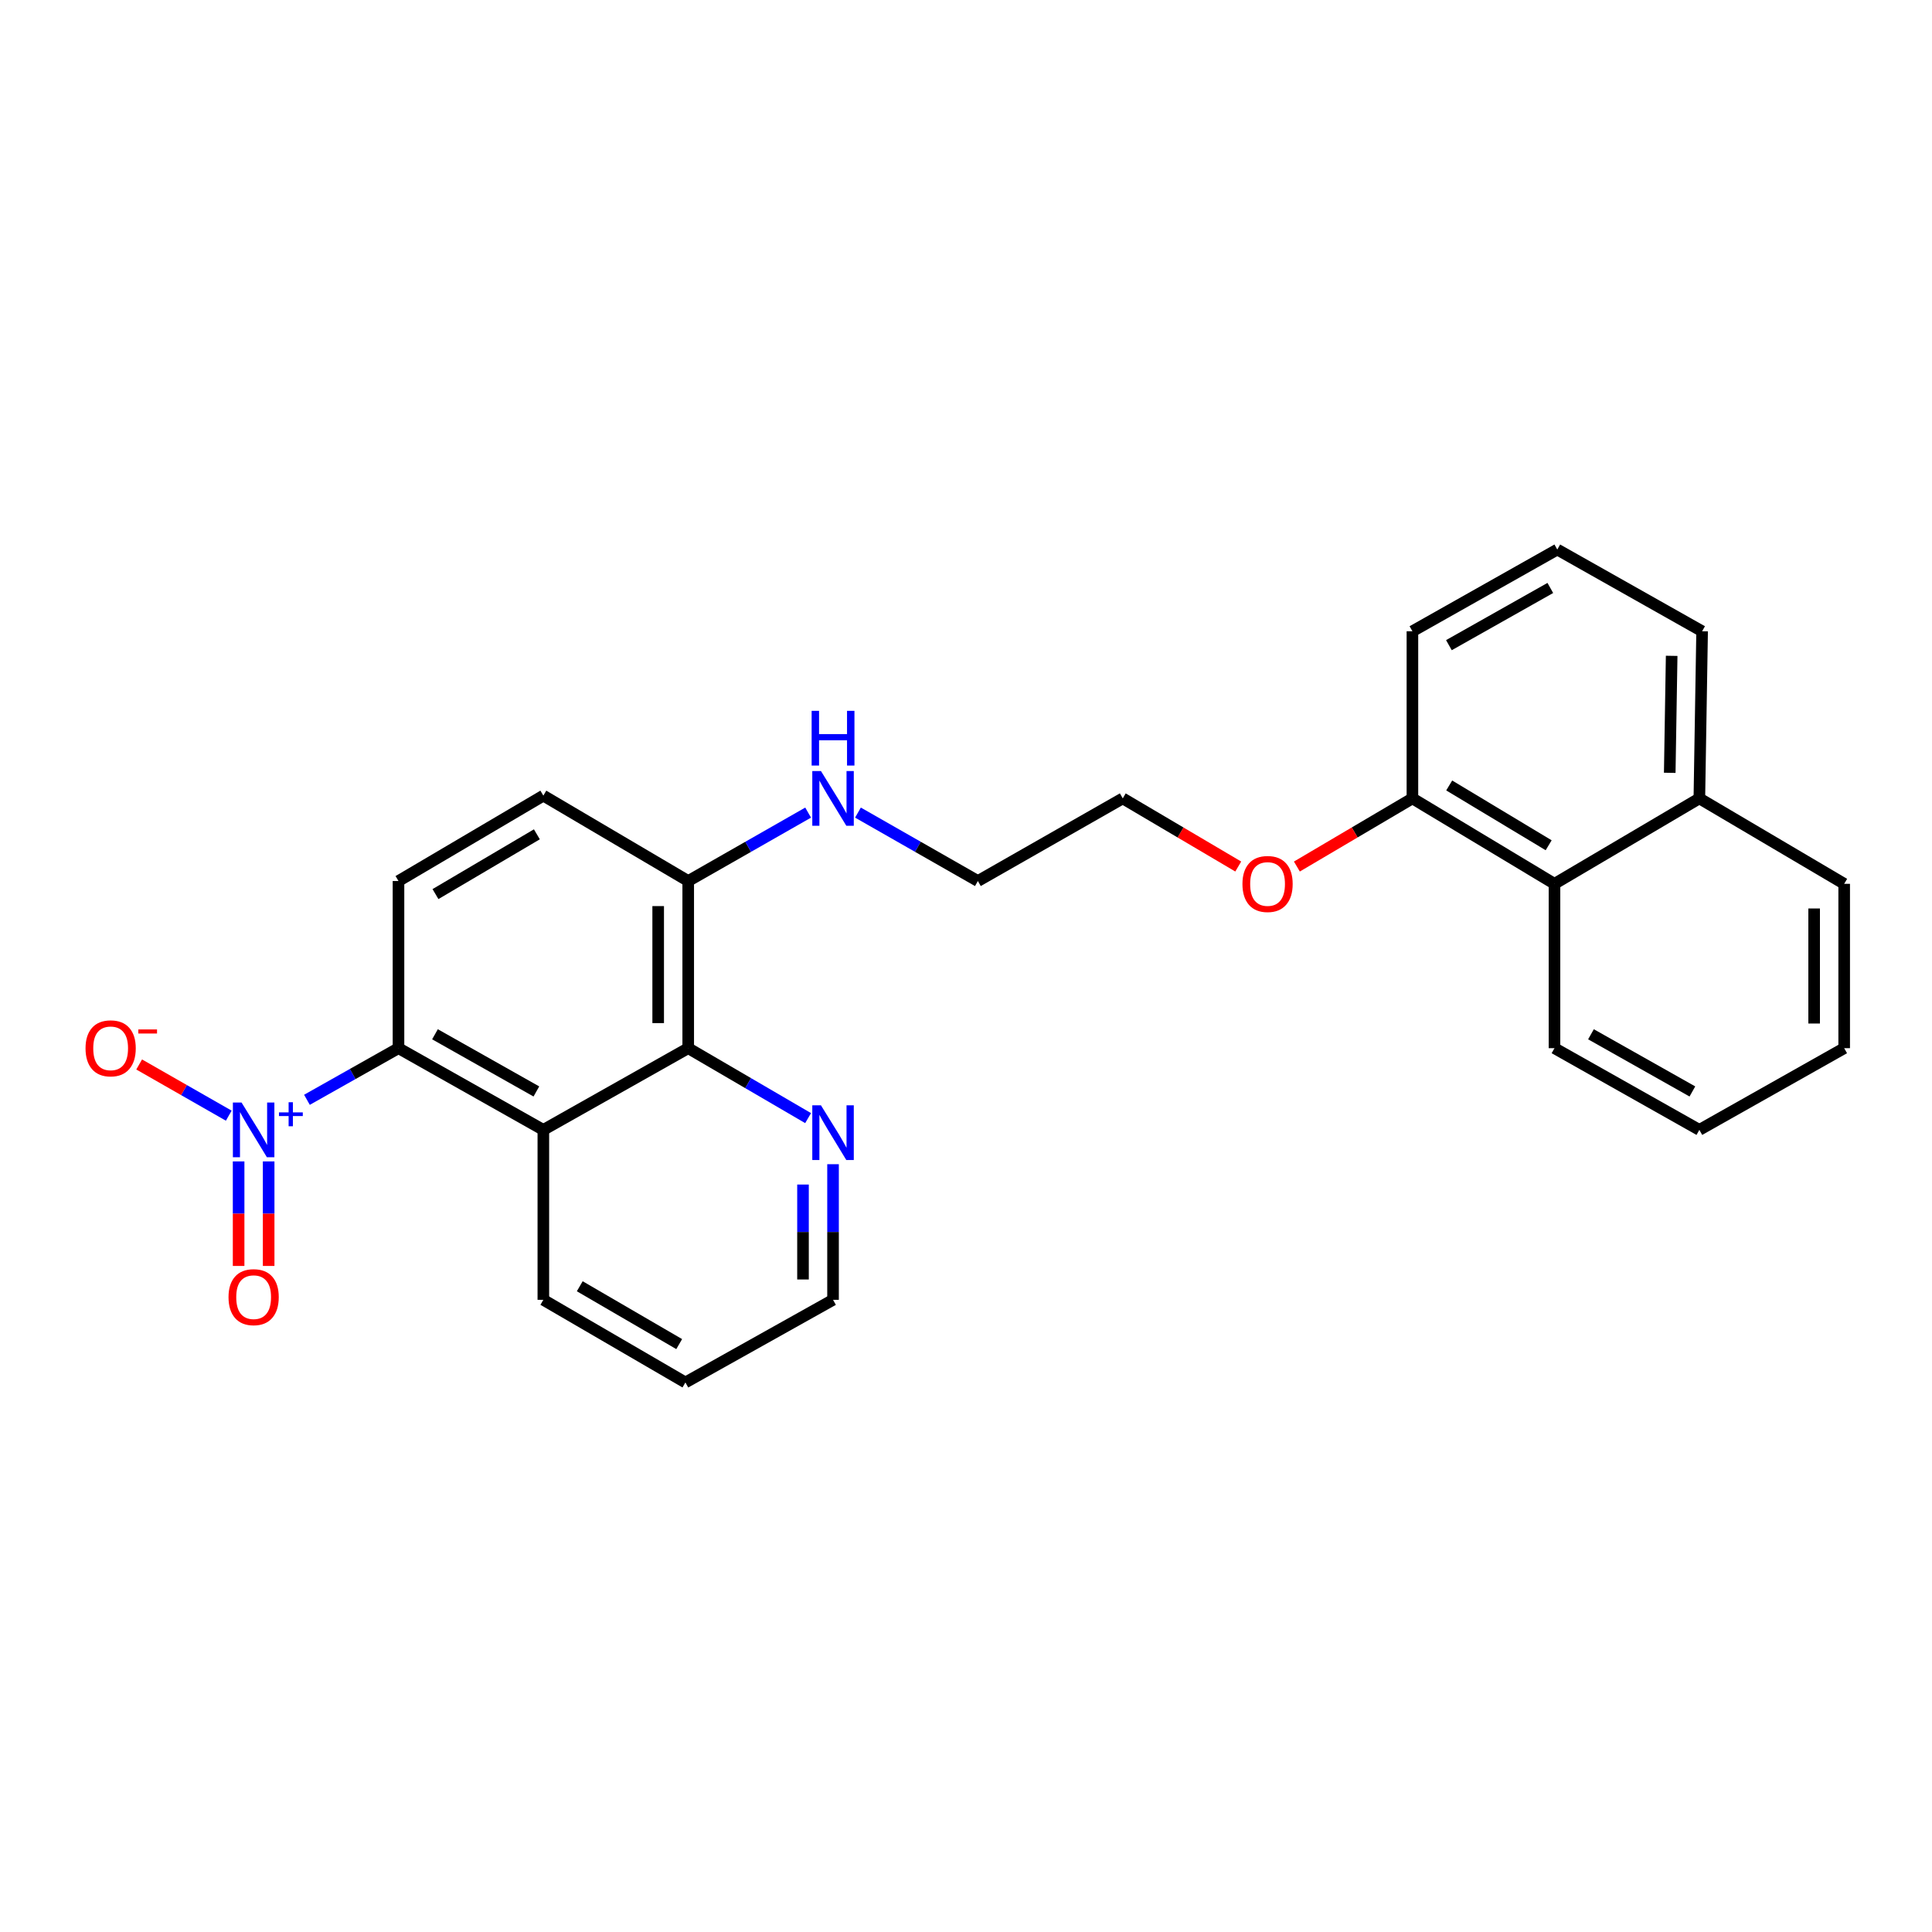 <?xml version='1.0' encoding='iso-8859-1'?>
<svg version='1.1' baseProfile='full'
              xmlns='http://www.w3.org/2000/svg'
                      xmlns:rdkit='http://www.rdkit.org/xml'
                      xmlns:xlink='http://www.w3.org/1999/xlink'
                  xml:space='preserve'
width='1000px' height='1000px' viewBox='0 0 1000 1000'>
<!-- END OF HEADER -->
<rect style='opacity:1.0;fill:#FFFFFF;stroke:none' width='1000' height='1000' x='0' y='0'> </rect>
<path class='bond-0' d='M 158.877,569.258 L 182.568,555.896' style='fill:none;fill-rule:evenodd;stroke:#0000FF;stroke-width:6px;stroke-linecap:butt;stroke-linejoin:miter;stroke-opacity:1' />
<path class='bond-0' d='M 182.568,555.896 L 206.258,542.533' style='fill:none;fill-rule:evenodd;stroke:#000000;stroke-width:6px;stroke-linecap:butt;stroke-linejoin:miter;stroke-opacity:1' />
<path class='bond-4' d='M 118.41,577.47 L 95.22,564.219' style='fill:none;fill-rule:evenodd;stroke:#0000FF;stroke-width:6px;stroke-linecap:butt;stroke-linejoin:miter;stroke-opacity:1' />
<path class='bond-4' d='M 95.22,564.219 L 72.031,550.968' style='fill:none;fill-rule:evenodd;stroke:#FF0000;stroke-width:6px;stroke-linecap:butt;stroke-linejoin:miter;stroke-opacity:1' />
<path class='bond-6' d='M 123.506,601.147 L 123.506,628.199' style='fill:none;fill-rule:evenodd;stroke:#0000FF;stroke-width:6px;stroke-linecap:butt;stroke-linejoin:miter;stroke-opacity:1' />
<path class='bond-6' d='M 123.506,628.199 L 123.506,655.25' style='fill:none;fill-rule:evenodd;stroke:#FF0000;stroke-width:6px;stroke-linecap:butt;stroke-linejoin:miter;stroke-opacity:1' />
<path class='bond-6' d='M 139.055,601.147 L 139.055,628.199' style='fill:none;fill-rule:evenodd;stroke:#0000FF;stroke-width:6px;stroke-linecap:butt;stroke-linejoin:miter;stroke-opacity:1' />
<path class='bond-6' d='M 139.055,628.199 L 139.055,655.25' style='fill:none;fill-rule:evenodd;stroke:#FF0000;stroke-width:6px;stroke-linecap:butt;stroke-linejoin:miter;stroke-opacity:1' />
<path class='bond-1' d='M 206.258,542.533 L 281.235,584.825' style='fill:none;fill-rule:evenodd;stroke:#000000;stroke-width:6px;stroke-linecap:butt;stroke-linejoin:miter;stroke-opacity:1' />
<path class='bond-1' d='M 225.143,535.334 L 277.627,564.938' style='fill:none;fill-rule:evenodd;stroke:#000000;stroke-width:6px;stroke-linecap:butt;stroke-linejoin:miter;stroke-opacity:1' />
<path class='bond-3' d='M 206.258,542.533 L 206.258,456.016' style='fill:none;fill-rule:evenodd;stroke:#000000;stroke-width:6px;stroke-linecap:butt;stroke-linejoin:miter;stroke-opacity:1' />
<path class='bond-2' d='M 281.235,584.825 L 356.221,542.533' style='fill:none;fill-rule:evenodd;stroke:#000000;stroke-width:6px;stroke-linecap:butt;stroke-linejoin:miter;stroke-opacity:1' />
<path class='bond-13' d='M 281.235,584.825 L 281.235,672.785' style='fill:none;fill-rule:evenodd;stroke:#000000;stroke-width:6px;stroke-linecap:butt;stroke-linejoin:miter;stroke-opacity:1' />
<path class='bond-5' d='M 356.221,542.533 L 387.246,560.634' style='fill:none;fill-rule:evenodd;stroke:#000000;stroke-width:6px;stroke-linecap:butt;stroke-linejoin:miter;stroke-opacity:1' />
<path class='bond-5' d='M 387.246,560.634 L 418.272,578.735' style='fill:none;fill-rule:evenodd;stroke:#0000FF;stroke-width:6px;stroke-linecap:butt;stroke-linejoin:miter;stroke-opacity:1' />
<path class='bond-26' d='M 356.221,542.533 L 356.221,456.016' style='fill:none;fill-rule:evenodd;stroke:#000000;stroke-width:6px;stroke-linecap:butt;stroke-linejoin:miter;stroke-opacity:1' />
<path class='bond-26' d='M 340.673,529.556 L 340.673,468.993' style='fill:none;fill-rule:evenodd;stroke:#000000;stroke-width:6px;stroke-linecap:butt;stroke-linejoin:miter;stroke-opacity:1' />
<path class='bond-9' d='M 206.258,456.016 L 281.235,411.815' style='fill:none;fill-rule:evenodd;stroke:#000000;stroke-width:6px;stroke-linecap:butt;stroke-linejoin:miter;stroke-opacity:1' />
<path class='bond-9' d='M 225.401,462.78 L 277.885,431.839' style='fill:none;fill-rule:evenodd;stroke:#000000;stroke-width:6px;stroke-linecap:butt;stroke-linejoin:miter;stroke-opacity:1' />
<path class='bond-27' d='M 431.181,602.59 L 431.181,637.687' style='fill:none;fill-rule:evenodd;stroke:#0000FF;stroke-width:6px;stroke-linecap:butt;stroke-linejoin:miter;stroke-opacity:1' />
<path class='bond-27' d='M 431.181,637.687 L 431.181,672.785' style='fill:none;fill-rule:evenodd;stroke:#000000;stroke-width:6px;stroke-linecap:butt;stroke-linejoin:miter;stroke-opacity:1' />
<path class='bond-27' d='M 415.633,613.119 L 415.633,637.687' style='fill:none;fill-rule:evenodd;stroke:#0000FF;stroke-width:6px;stroke-linecap:butt;stroke-linejoin:miter;stroke-opacity:1' />
<path class='bond-27' d='M 415.633,637.687 L 415.633,662.256' style='fill:none;fill-rule:evenodd;stroke:#000000;stroke-width:6px;stroke-linecap:butt;stroke-linejoin:miter;stroke-opacity:1' />
<path class='bond-7' d='M 356.221,456.016 L 281.235,411.815' style='fill:none;fill-rule:evenodd;stroke:#000000;stroke-width:6px;stroke-linecap:butt;stroke-linejoin:miter;stroke-opacity:1' />
<path class='bond-12' d='M 356.221,456.016 L 387.252,438.308' style='fill:none;fill-rule:evenodd;stroke:#000000;stroke-width:6px;stroke-linecap:butt;stroke-linejoin:miter;stroke-opacity:1' />
<path class='bond-12' d='M 387.252,438.308 L 418.284,420.6' style='fill:none;fill-rule:evenodd;stroke:#0000FF;stroke-width:6px;stroke-linecap:butt;stroke-linejoin:miter;stroke-opacity:1' />
<path class='bond-8' d='M 804.599,457.467 L 731.065,413.241' style='fill:none;fill-rule:evenodd;stroke:#000000;stroke-width:6px;stroke-linecap:butt;stroke-linejoin:miter;stroke-opacity:1' />
<path class='bond-8' d='M 801.583,437.509 L 750.108,406.55' style='fill:none;fill-rule:evenodd;stroke:#000000;stroke-width:6px;stroke-linecap:butt;stroke-linejoin:miter;stroke-opacity:1' />
<path class='bond-11' d='M 804.599,457.467 L 879.585,413.241' style='fill:none;fill-rule:evenodd;stroke:#000000;stroke-width:6px;stroke-linecap:butt;stroke-linejoin:miter;stroke-opacity:1' />
<path class='bond-18' d='M 804.599,457.467 L 804.599,542.533' style='fill:none;fill-rule:evenodd;stroke:#000000;stroke-width:6px;stroke-linecap:butt;stroke-linejoin:miter;stroke-opacity:1' />
<path class='bond-10' d='M 731.065,413.241 L 701.164,430.878' style='fill:none;fill-rule:evenodd;stroke:#000000;stroke-width:6px;stroke-linecap:butt;stroke-linejoin:miter;stroke-opacity:1' />
<path class='bond-10' d='M 701.164,430.878 L 671.264,448.515' style='fill:none;fill-rule:evenodd;stroke:#FF0000;stroke-width:6px;stroke-linecap:butt;stroke-linejoin:miter;stroke-opacity:1' />
<path class='bond-17' d='M 731.065,413.241 L 731.065,326.74' style='fill:none;fill-rule:evenodd;stroke:#000000;stroke-width:6px;stroke-linecap:butt;stroke-linejoin:miter;stroke-opacity:1' />
<path class='bond-21' d='M 879.585,413.241 L 954.545,457.467' style='fill:none;fill-rule:evenodd;stroke:#000000;stroke-width:6px;stroke-linecap:butt;stroke-linejoin:miter;stroke-opacity:1' />
<path class='bond-28' d='M 879.585,413.241 L 881.011,326.74' style='fill:none;fill-rule:evenodd;stroke:#000000;stroke-width:6px;stroke-linecap:butt;stroke-linejoin:miter;stroke-opacity:1' />
<path class='bond-28' d='M 864.253,400.009 L 865.251,339.459' style='fill:none;fill-rule:evenodd;stroke:#000000;stroke-width:6px;stroke-linecap:butt;stroke-linejoin:miter;stroke-opacity:1' />
<path class='bond-20' d='M 444.079,420.6 L 475.115,438.308' style='fill:none;fill-rule:evenodd;stroke:#0000FF;stroke-width:6px;stroke-linecap:butt;stroke-linejoin:miter;stroke-opacity:1' />
<path class='bond-20' d='M 475.115,438.308 L 506.15,456.016' style='fill:none;fill-rule:evenodd;stroke:#000000;stroke-width:6px;stroke-linecap:butt;stroke-linejoin:miter;stroke-opacity:1' />
<path class='bond-23' d='M 281.235,672.785 L 354.761,715.56' style='fill:none;fill-rule:evenodd;stroke:#000000;stroke-width:6px;stroke-linecap:butt;stroke-linejoin:miter;stroke-opacity:1' />
<path class='bond-23' d='M 300.083,665.762 L 351.551,695.704' style='fill:none;fill-rule:evenodd;stroke:#000000;stroke-width:6px;stroke-linecap:butt;stroke-linejoin:miter;stroke-opacity:1' />
<path class='bond-14' d='M 640.912,448.512 L 611.024,430.876' style='fill:none;fill-rule:evenodd;stroke:#FF0000;stroke-width:6px;stroke-linecap:butt;stroke-linejoin:miter;stroke-opacity:1' />
<path class='bond-14' d='M 611.024,430.876 L 581.136,413.241' style='fill:none;fill-rule:evenodd;stroke:#000000;stroke-width:6px;stroke-linecap:butt;stroke-linejoin:miter;stroke-opacity:1' />
<path class='bond-15' d='M 806.051,284.44 L 731.065,326.74' style='fill:none;fill-rule:evenodd;stroke:#000000;stroke-width:6px;stroke-linecap:butt;stroke-linejoin:miter;stroke-opacity:1' />
<path class='bond-15' d='M 802.442,304.327 L 749.952,333.937' style='fill:none;fill-rule:evenodd;stroke:#000000;stroke-width:6px;stroke-linecap:butt;stroke-linejoin:miter;stroke-opacity:1' />
<path class='bond-19' d='M 806.051,284.44 L 881.011,326.74' style='fill:none;fill-rule:evenodd;stroke:#000000;stroke-width:6px;stroke-linecap:butt;stroke-linejoin:miter;stroke-opacity:1' />
<path class='bond-16' d='M 431.181,672.785 L 354.761,715.56' style='fill:none;fill-rule:evenodd;stroke:#000000;stroke-width:6px;stroke-linecap:butt;stroke-linejoin:miter;stroke-opacity:1' />
<path class='bond-24' d='M 804.599,542.533 L 879.585,584.825' style='fill:none;fill-rule:evenodd;stroke:#000000;stroke-width:6px;stroke-linecap:butt;stroke-linejoin:miter;stroke-opacity:1' />
<path class='bond-24' d='M 823.485,535.334 L 875.976,564.938' style='fill:none;fill-rule:evenodd;stroke:#000000;stroke-width:6px;stroke-linecap:butt;stroke-linejoin:miter;stroke-opacity:1' />
<path class='bond-22' d='M 506.15,456.016 L 581.136,413.241' style='fill:none;fill-rule:evenodd;stroke:#000000;stroke-width:6px;stroke-linecap:butt;stroke-linejoin:miter;stroke-opacity:1' />
<path class='bond-29' d='M 954.545,457.467 L 954.545,542.533' style='fill:none;fill-rule:evenodd;stroke:#000000;stroke-width:6px;stroke-linecap:butt;stroke-linejoin:miter;stroke-opacity:1' />
<path class='bond-29' d='M 938.997,470.227 L 938.997,529.773' style='fill:none;fill-rule:evenodd;stroke:#000000;stroke-width:6px;stroke-linecap:butt;stroke-linejoin:miter;stroke-opacity:1' />
<path class='bond-25' d='M 879.585,584.825 L 954.545,542.533' style='fill:none;fill-rule:evenodd;stroke:#000000;stroke-width:6px;stroke-linecap:butt;stroke-linejoin:miter;stroke-opacity:1' />
<path  class='atom-0' d='M 125.021 570.665
L 134.301 585.665
Q 135.221 587.145, 136.701 589.825
Q 138.181 592.505, 138.261 592.665
L 138.261 570.665
L 142.021 570.665
L 142.021 598.985
L 138.141 598.985
L 128.181 582.585
Q 127.021 580.665, 125.781 578.465
Q 124.581 576.265, 124.221 575.585
L 124.221 598.985
L 120.541 598.985
L 120.541 570.665
L 125.021 570.665
' fill='#0000FF'/>
<path  class='atom-0' d='M 144.397 575.769
L 149.386 575.769
L 149.386 570.516
L 151.604 570.516
L 151.604 575.769
L 156.725 575.769
L 156.725 577.67
L 151.604 577.67
L 151.604 582.95
L 149.386 582.95
L 149.386 577.67
L 144.397 577.67
L 144.397 575.769
' fill='#0000FF'/>
<path  class='atom-5' d='M 44.271 542.613
Q 44.271 535.813, 47.631 532.013
Q 50.991 528.213, 57.271 528.213
Q 63.551 528.213, 66.911 532.013
Q 70.271 535.813, 70.271 542.613
Q 70.271 549.493, 66.871 553.413
Q 63.471 557.293, 57.271 557.293
Q 51.031 557.293, 47.631 553.413
Q 44.271 549.533, 44.271 542.613
M 57.271 554.093
Q 61.591 554.093, 63.911 551.213
Q 66.271 548.293, 66.271 542.613
Q 66.271 537.053, 63.911 534.253
Q 61.591 531.413, 57.271 531.413
Q 52.951 531.413, 50.591 534.213
Q 48.271 537.013, 48.271 542.613
Q 48.271 548.333, 50.591 551.213
Q 52.951 554.093, 57.271 554.093
' fill='#FF0000'/>
<path  class='atom-5' d='M 71.591 532.836
L 81.28 532.836
L 81.28 534.948
L 71.591 534.948
L 71.591 532.836
' fill='#FF0000'/>
<path  class='atom-6' d='M 424.921 572.107
L 434.201 587.107
Q 435.121 588.587, 436.601 591.267
Q 438.081 593.947, 438.161 594.107
L 438.161 572.107
L 441.921 572.107
L 441.921 600.427
L 438.041 600.427
L 428.081 584.027
Q 426.921 582.107, 425.681 579.907
Q 424.481 577.707, 424.121 577.027
L 424.121 600.427
L 420.441 600.427
L 420.441 572.107
L 424.921 572.107
' fill='#0000FF'/>
<path  class='atom-7' d='M 118.281 671.405
Q 118.281 664.605, 121.641 660.805
Q 125.001 657.005, 131.281 657.005
Q 137.561 657.005, 140.921 660.805
Q 144.281 664.605, 144.281 671.405
Q 144.281 678.285, 140.881 682.205
Q 137.481 686.085, 131.281 686.085
Q 125.041 686.085, 121.641 682.205
Q 118.281 678.325, 118.281 671.405
M 131.281 682.885
Q 135.601 682.885, 137.921 680.005
Q 140.281 677.085, 140.281 671.405
Q 140.281 665.845, 137.921 663.045
Q 135.601 660.205, 131.281 660.205
Q 126.961 660.205, 124.601 663.005
Q 122.281 665.805, 122.281 671.405
Q 122.281 677.125, 124.601 680.005
Q 126.961 682.885, 131.281 682.885
' fill='#FF0000'/>
<path  class='atom-13' d='M 424.921 399.081
L 434.201 414.081
Q 435.121 415.561, 436.601 418.241
Q 438.081 420.921, 438.161 421.081
L 438.161 399.081
L 441.921 399.081
L 441.921 427.401
L 438.041 427.401
L 428.081 411.001
Q 426.921 409.081, 425.681 406.881
Q 424.481 404.681, 424.121 404.001
L 424.121 427.401
L 420.441 427.401
L 420.441 399.081
L 424.921 399.081
' fill='#0000FF'/>
<path  class='atom-13' d='M 420.101 367.929
L 423.941 367.929
L 423.941 379.969
L 438.421 379.969
L 438.421 367.929
L 442.261 367.929
L 442.261 396.249
L 438.421 396.249
L 438.421 383.169
L 423.941 383.169
L 423.941 396.249
L 420.101 396.249
L 420.101 367.929
' fill='#0000FF'/>
<path  class='atom-15' d='M 643.087 457.547
Q 643.087 450.747, 646.447 446.947
Q 649.807 443.147, 656.087 443.147
Q 662.367 443.147, 665.727 446.947
Q 669.087 450.747, 669.087 457.547
Q 669.087 464.427, 665.687 468.347
Q 662.287 472.227, 656.087 472.227
Q 649.847 472.227, 646.447 468.347
Q 643.087 464.467, 643.087 457.547
M 656.087 469.027
Q 660.407 469.027, 662.727 466.147
Q 665.087 463.227, 665.087 457.547
Q 665.087 451.987, 662.727 449.187
Q 660.407 446.347, 656.087 446.347
Q 651.767 446.347, 649.407 449.147
Q 647.087 451.947, 647.087 457.547
Q 647.087 463.267, 649.407 466.147
Q 651.767 469.027, 656.087 469.027
' fill='#FF0000'/>
</svg>
